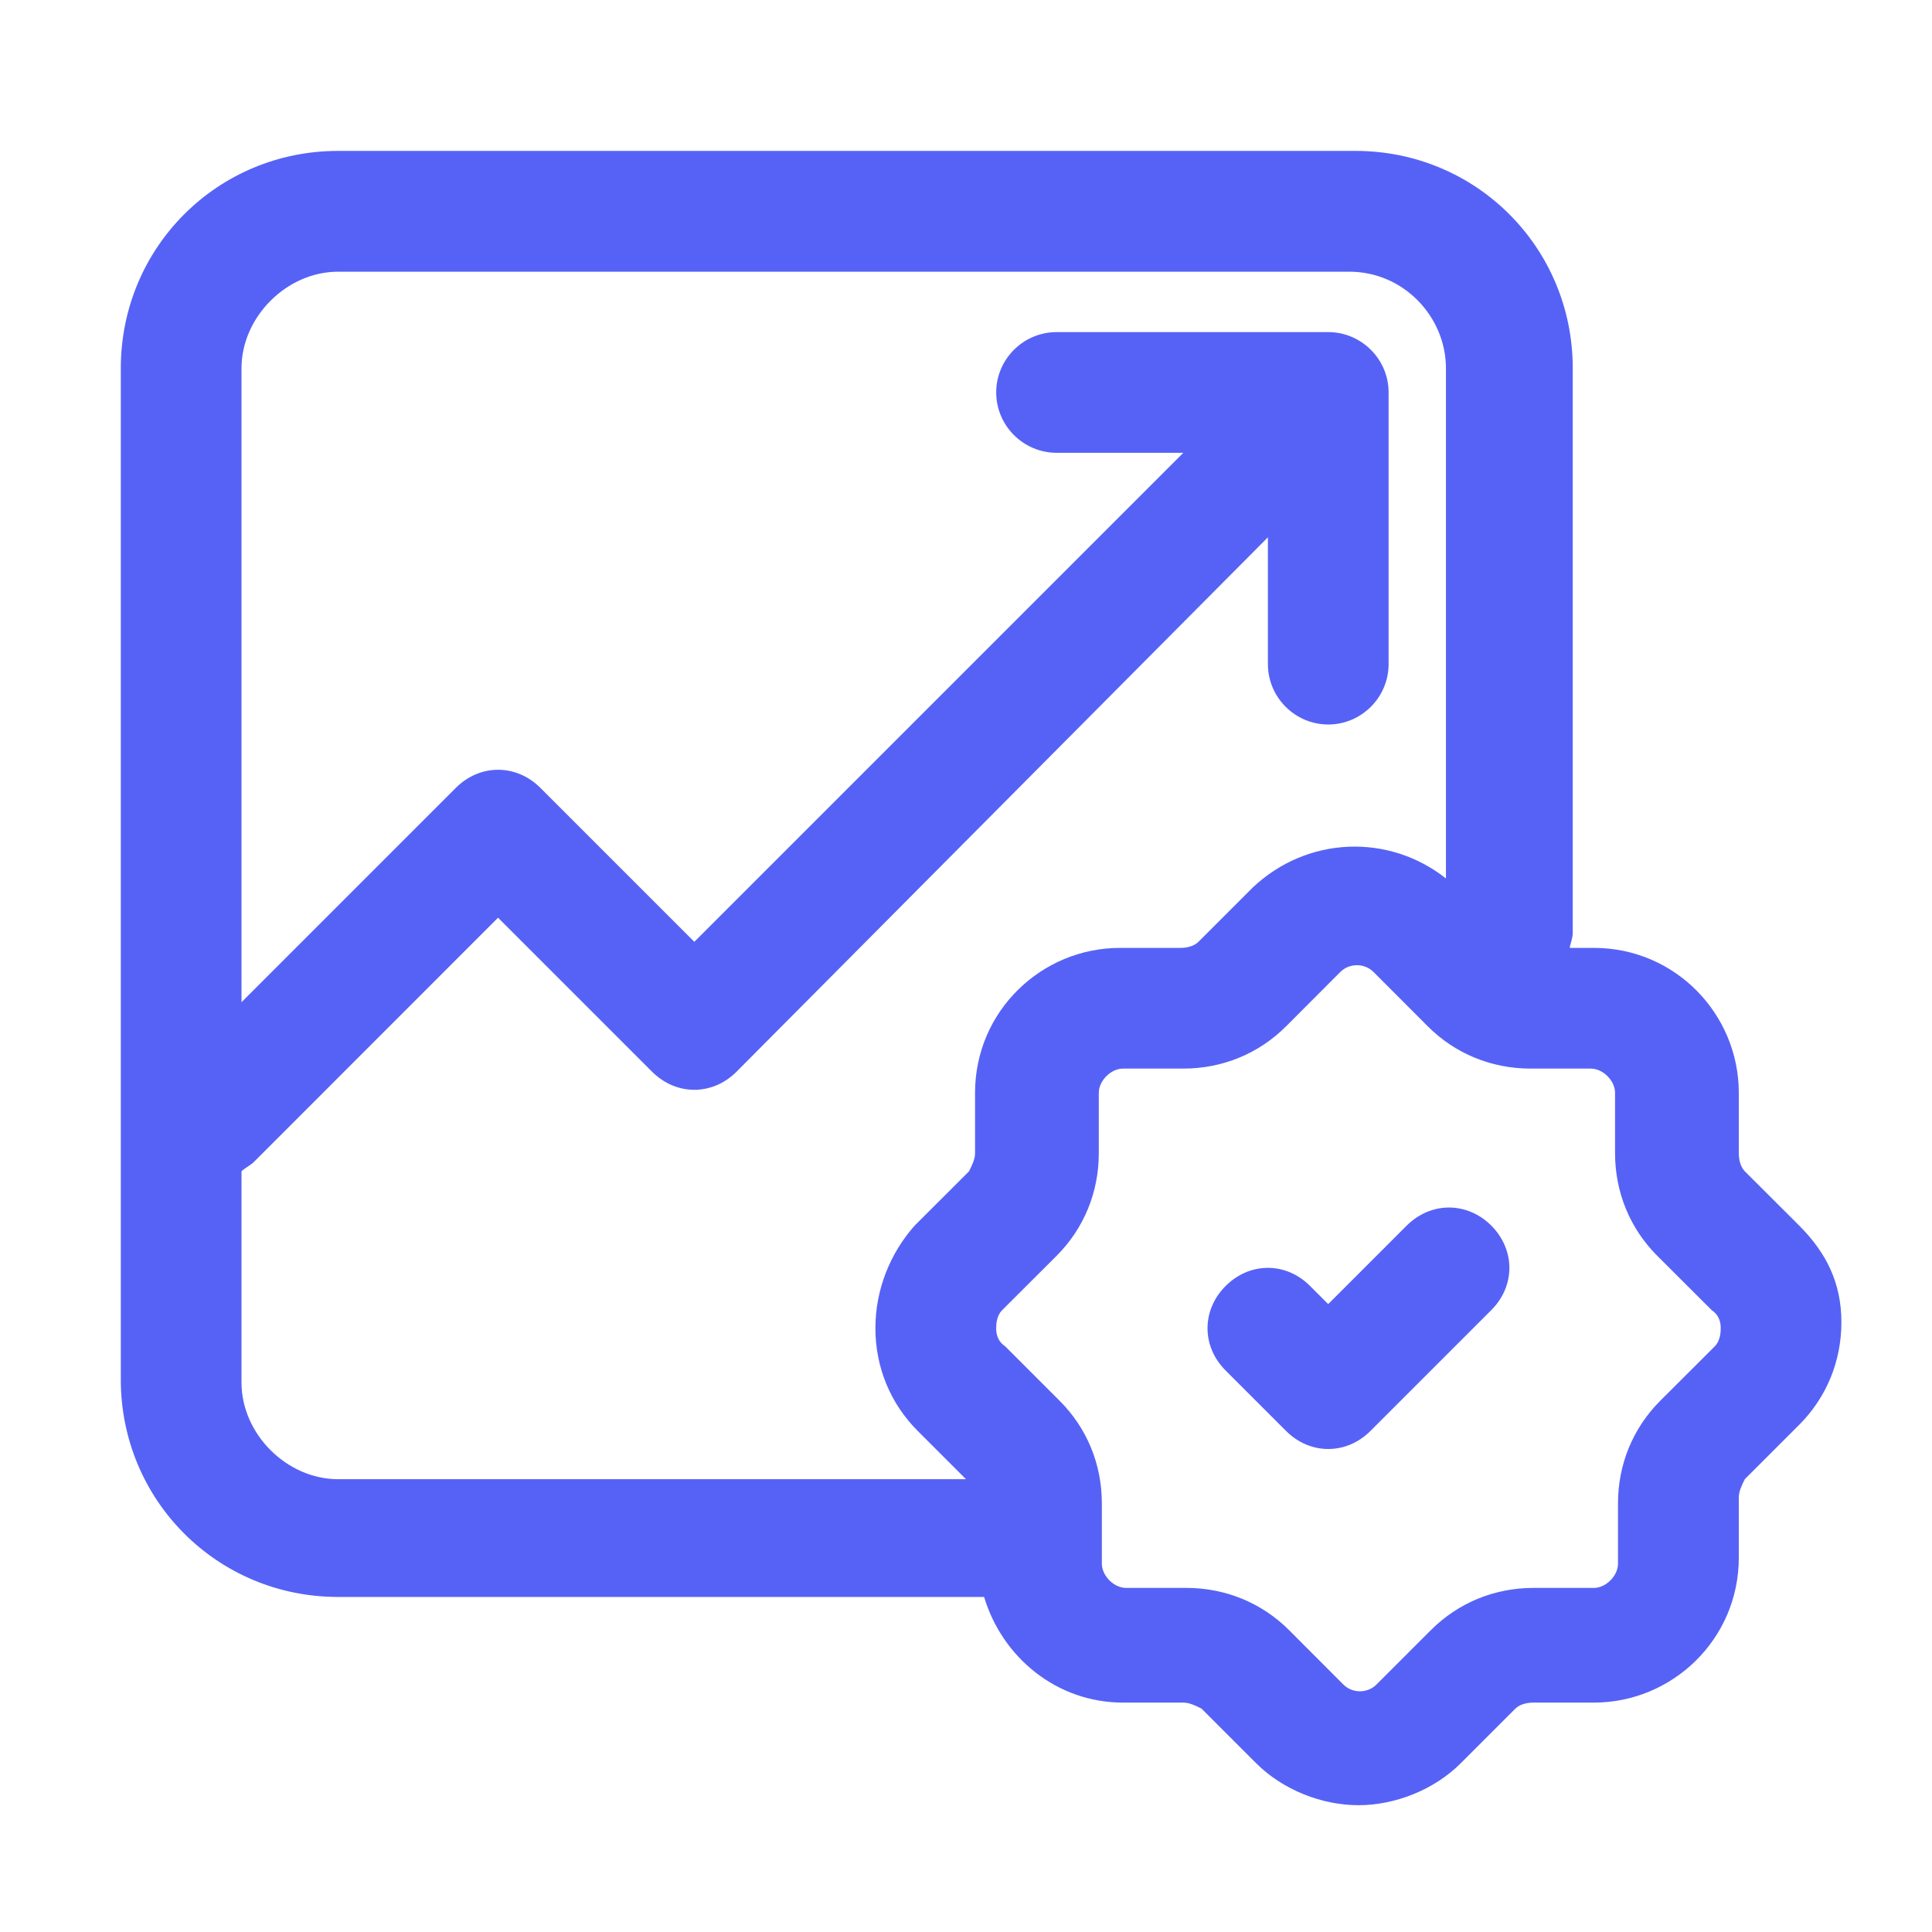 <svg width="19" height="19" viewBox="0 0 19 19" fill="none" xmlns="http://www.w3.org/2000/svg">
<path d="M17.694 12.053L17.159 11.519C17.13 11.489 17.1 11.43 17.1 11.341V10.747C17.1 9.975 16.477 9.322 15.675 9.322H15.438C15.438 9.292 15.467 9.233 15.467 9.173V3.622C15.467 2.434 14.517 1.484 13.33 1.484H3.325C2.138 1.484 1.188 2.434 1.188 3.622V13.567C1.188 14.755 2.138 15.705 3.325 15.705H9.678C9.856 16.298 10.391 16.744 11.044 16.744H11.637C11.697 16.744 11.756 16.773 11.816 16.803L12.35 17.337C12.617 17.605 13.003 17.753 13.359 17.753C13.716 17.753 14.102 17.605 14.369 17.337L14.903 16.803C14.933 16.773 14.992 16.744 15.081 16.744H15.675C16.447 16.744 17.1 16.12 17.1 15.319V14.725C17.1 14.666 17.13 14.606 17.159 14.547L17.694 14.012C17.961 13.745 18.109 13.389 18.109 13.003C18.109 12.617 17.961 12.32 17.694 12.053ZM2.375 13.597V11.519C2.405 11.489 2.464 11.459 2.494 11.43L4.898 9.025L6.412 10.539C6.65 10.777 7.006 10.777 7.244 10.539L12.469 5.284V6.531C12.469 6.858 12.736 7.125 13.062 7.125C13.389 7.125 13.656 6.858 13.656 6.531V3.859C13.656 3.533 13.389 3.266 13.062 3.266H10.391C10.064 3.266 9.797 3.533 9.797 3.859C9.797 4.186 10.064 4.453 10.391 4.453H11.637L6.828 9.262L5.314 7.748C5.077 7.511 4.72 7.511 4.483 7.748L2.375 9.856V3.622C2.375 3.117 2.82 2.672 3.325 2.672H13.27C13.805 2.672 14.22 3.117 14.22 3.622V8.639C13.656 8.194 12.855 8.223 12.32 8.728L11.786 9.262C11.756 9.292 11.697 9.322 11.608 9.322H11.014C10.242 9.322 9.589 9.945 9.589 10.747V11.341C9.589 11.4 9.559 11.459 9.53 11.519L8.995 12.053C8.758 12.32 8.609 12.677 8.609 13.062C8.609 13.448 8.758 13.805 9.025 14.072L9.5 14.547H3.325C2.82 14.547 2.375 14.102 2.375 13.597ZM16.863 13.241L16.328 13.775C16.061 14.042 15.912 14.398 15.912 14.784V15.378C15.912 15.497 15.794 15.616 15.675 15.616H15.081C14.695 15.616 14.339 15.764 14.072 16.031L13.537 16.566C13.448 16.655 13.3 16.655 13.211 16.566L12.677 16.031C12.409 15.764 12.053 15.616 11.667 15.616H11.073C10.955 15.616 10.836 15.497 10.836 15.378V14.784C10.836 14.398 10.688 14.042 10.42 13.775L9.886 13.241C9.797 13.181 9.797 13.092 9.797 13.062C9.797 13.033 9.797 12.944 9.856 12.884L10.391 12.35C10.658 12.083 10.806 11.727 10.806 11.341V10.747C10.806 10.628 10.925 10.509 11.044 10.509H11.637C12.023 10.509 12.38 10.361 12.647 10.094L13.181 9.559C13.27 9.47 13.419 9.47 13.508 9.559L14.042 10.094C14.309 10.361 14.666 10.509 15.052 10.509H15.645C15.764 10.509 15.883 10.628 15.883 10.747V11.341C15.883 11.727 16.031 12.083 16.298 12.35L16.833 12.884C16.922 12.944 16.922 13.033 16.922 13.062C16.922 13.092 16.922 13.181 16.863 13.241Z" fill="#5662F6"/>
<path d="M13.834 12.053L13.062 12.825L12.884 12.647C12.647 12.409 12.291 12.409 12.053 12.647C11.816 12.884 11.816 13.241 12.053 13.478L12.647 14.072C12.766 14.191 12.914 14.25 13.062 14.25C13.211 14.25 13.359 14.191 13.478 14.072L14.666 12.884C14.903 12.647 14.903 12.291 14.666 12.053C14.428 11.816 14.072 11.816 13.834 12.053Z" fill="#5662F6"/>
</svg>

